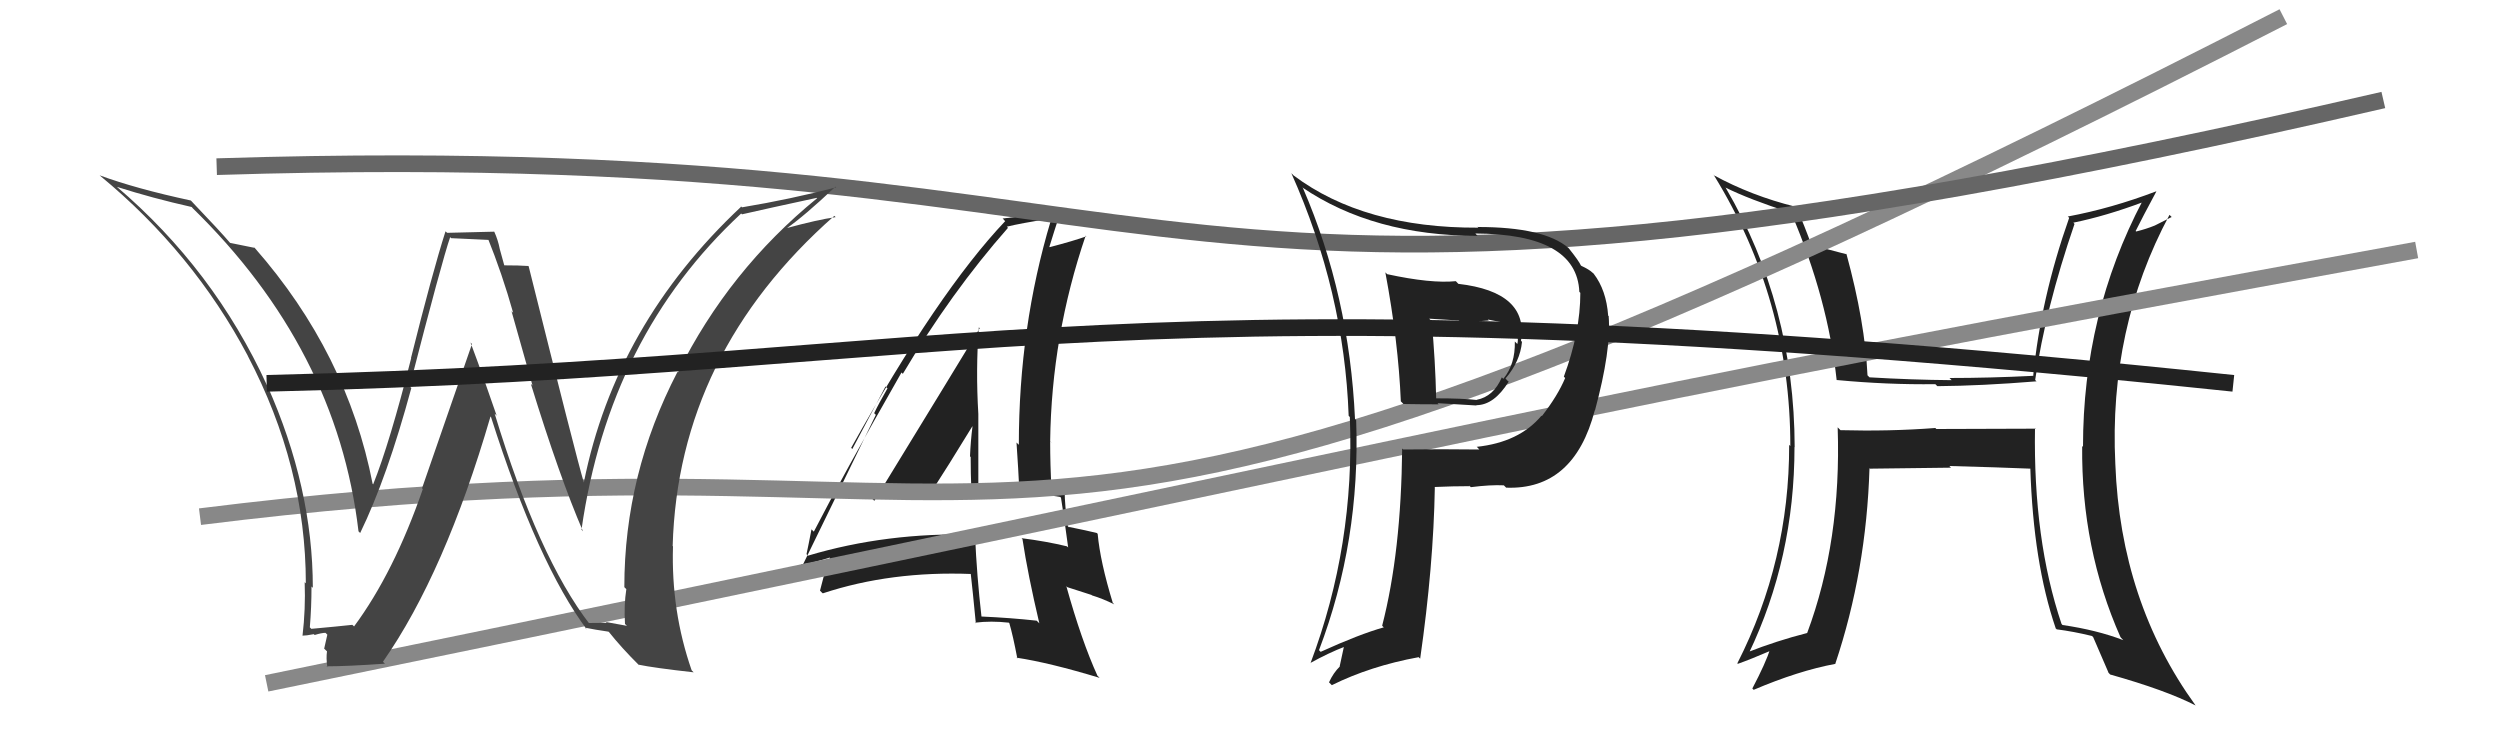 <svg xmlns="http://www.w3.org/2000/svg" width="150" height="44" viewBox="0,0,150,44"><path fill="#222" d="M122.19 25.78L122.14 25.72L116.18 25.74L116.12 25.68Q113.36 25.89 110.43 25.81L110.26 25.64L110.26 25.64Q110.49 32.46 108.43 37.98L108.34 37.89L108.43 37.98Q106.59 38.45 104.84 39.14L104.89 39.19L104.92 39.22Q107.67 33.48 107.67 26.82L107.69 26.84L107.68 26.83Q107.66 18.32 103.55 11.28L103.42 11.15L103.52 11.25Q104.95 11.96 107.43 12.76L107.48 12.81L107.50 12.84Q109.67 17.93 110.20 22.81L110.12 22.72L110.19 22.80Q113.26 23.09 116.12 23.05L116.23 23.16L116.24 23.17Q118.88 23.15 122.20 22.88L122.20 22.89L122.11 22.80Q122.72 18.54 124.47 13.44L124.44 13.40L124.40 13.36Q126.36 12.96 128.60 12.12L128.52 12.04L128.55 12.06Q124.98 18.85 124.98 26.81L124.89 26.72L124.93 26.76Q124.87 32.91 127.23 38.23L127.34 38.35L127.40 38.41Q125.81 37.80 123.75 37.50L123.73 37.48L123.69 37.43Q121.99 32.38 122.10 25.68ZM123.32 37.68L123.46 37.81L123.40 37.76Q124.42 37.89 125.52 38.16L125.59 38.23L125.60 38.25Q125.87 38.89 126.52 40.38L126.44 40.29L126.61 40.47Q129.95 41.41 131.74 42.33L131.67 42.26L131.73 42.32Q127.23 36.10 126.92 27.84L126.99 27.90L126.92 27.84Q126.52 19.70 130.17 12.89L130.30 13.02L129.29 13.53L129.29 13.53Q128.78 13.74 128.17 13.89L127.99 13.72L128.14 13.86Q128.54 13.05 129.38 11.49L129.35 11.46L129.37 11.48Q126.69 12.50 124.07 12.99L124.01 12.93L124.15 13.07Q122.45 17.88 121.99 22.57L121.94 22.52L121.98 22.55Q119.40 22.68 116.96 22.68L116.98 22.69L117.10 22.81Q114.68 22.79 112.17 22.64L112.05 22.52L112.05 22.52Q111.90 19.32 110.79 15.25L110.70 15.16L110.81 15.26Q110.03 15.06 108.59 14.68L108.65 14.74L108.73 14.82Q108.26 13.51 107.80 12.48L107.76 12.45L107.72 12.40Q105.09 11.75 102.80 10.50L102.78 10.47L102.85 10.54Q107.42 17.97 107.42 26.76L107.35 26.69L107.35 26.69Q107.36 33.67 104.24 39.80L104.28 39.84L104.27 39.83Q105.01 39.57 106.34 39.00L106.20 38.87L106.23 38.89Q105.94 39.79 105.14 41.31L105.12 41.29L105.22 41.39Q107.89 40.25 110.13 39.83L110.26 39.95L110.12 39.82Q111.98 34.26 112.17 28.09L112.34 28.25L112.20 28.12Q113.86 28.10 117.06 28.06L117.00 28.00L116.96 27.96Q119.93 28.04 121.84 28.12L121.87 28.15L121.82 28.11Q122.00 33.77 123.34 37.69Z"/><path fill="#222" d="M52.39 29.98L52.36 29.95L52.34 29.93Q55.38 29.51 58.58 29.62L58.66 29.71L58.70 29.75Q58.70 27.23 58.70 24.83L58.55 24.68L58.70 24.83Q58.54 22.19 58.73 19.64L58.78 19.69L58.78 19.70Q57.68 21.52 52.46 30.05ZM62.27 37.31L62.27 37.31L62.20 37.24Q60.66 37.07 58.87 36.99L58.71 36.84L58.89 37.01Q58.61 34.57 58.50 32.09L58.44 32.03L58.49 32.08Q53.20 31.93 48.48 33.34L48.45 33.31L48.39 33.25Q48.50 32.75 48.69 31.76L48.83 31.90L48.83 31.90Q50.51 28.63 54.09 22.35L54.09 22.35L54.17 22.43Q57.06 17.55 60.48 13.67L60.51 13.70L60.41 13.60Q61.27 13.39 62.95 13.13L62.90 13.08L63.05 13.23Q61.13 19.64 61.13 26.69L60.99 26.55L60.99 26.55Q61.10 28.14 61.17 29.62L61.07 29.53L62.46 29.74L62.37 29.64Q63.01 29.71 63.62 29.82L63.66 29.87L63.66 29.87Q63.83 30.91 64.09 32.85L64.15 32.91L64.02 32.78Q62.78 32.48 61.29 32.29L61.35 32.35L61.35 32.36Q61.67 34.47 62.36 37.40ZM63.99 29.55L63.98 29.54L64.01 29.57Q63.70 29.37 63.51 29.37L63.51 29.37L63.26 29.51L63.09 29.33Q63.01 27.88 63.01 26.48L63.14 26.60L63.01 26.47Q63.09 20.16 65.14 14.14L65.03 14.03L65.18 14.18Q64.43 14.45 62.98 14.83L62.82 14.67L62.96 14.82Q63.19 14.06 63.65 12.65L63.69 12.69L63.59 12.59Q62.21 12.89 60.16 13.11L60.30 13.26L60.31 13.27Q56.29 17.51 51.07 26.87L51.14 26.94L53.13 23.19L53.25 23.30Q52.72 24.22 52.45 24.79L52.55 24.89L48.14 33.95L48.06 33.87Q48.78 33.79 49.92 33.41L49.78 33.27L49.79 33.66L49.72 33.59Q49.51 34.18 49.20 35.44L49.33 35.57L49.37 35.60Q53.46 34.25 58.30 34.44L58.32 34.46L58.24 34.38Q58.36 35.42 58.55 37.40L58.52 37.37L58.51 37.36Q59.46 37.24 60.53 37.36L60.61 37.44L60.56 37.39Q60.78 38.14 61.04 39.51L61.06 39.53L60.99 39.46Q62.97 39.76 65.97 40.67L65.95 40.64L65.85 40.55Q64.89 38.44 63.98 35.17L64.04 35.23L65.50 35.70L65.51 35.72Q66.17 35.92 66.85 36.26L66.84 36.24L66.77 36.18Q66.01 33.70 65.86 32.03L65.89 32.06L65.81 31.98Q65.25 31.84 64.11 31.61L64.19 31.69L64.07 31.58Q63.88 30.32 63.88 29.44ZM55.94 29.34L56.02 29.42L55.97 29.37Q56.78 28.13 58.34 25.58L58.33 25.57L58.35 25.59Q58.24 26.43 58.20 27.38L58.27 27.45L58.24 27.42Q58.24 28.41 58.28 29.36L58.27 29.35L58.25 29.33Q57.62 29.24 57.05 29.24L57.03 29.21L57.19 29.38Q56.63 29.42 56.02 29.42Z"/><path d="M12 31 C68 24,55 43,137 1" stroke="#888" fill="none"/><path d="M13 10 C76 8,65 24,143 6" stroke="#666" fill="none"/><path d="M16 41 C94 25,90 25,145 15" stroke="#888" fill="none"/><path fill="#444" d="M35.41 37.48L35.29 37.35L35.39 37.46Q32.31 33.47 29.68 24.82L29.63 24.77L29.80 24.94Q29.03 22.68 28.23 20.55L28.32 20.64L25.32 29.30L25.37 29.34Q23.64 34.35 21.24 37.59L21.23 37.57L21.14 37.49Q20.32 37.58 18.68 37.73L18.61 37.66L18.59 37.64Q18.69 36.44 18.69 35.19L18.88 35.38L18.77 35.27Q18.77 29.25 16.03 23.12L15.97 23.06L16.02 23.12Q12.84 16.17 6.98 11.18L6.98 11.18L7.01 11.21Q9.14 11.89 11.50 12.42L11.57 12.49L11.51 12.44Q20.22 20.92 21.51 31.88L21.55 31.92L21.61 31.98Q23.23 28.65 24.68 23.28L24.71 23.31L24.58 23.18Q26.52 15.64 27.01 14.23L27.07 14.29L29.43 14.40L29.24 14.22Q30.14 16.45 30.79 18.77L30.69 18.67L31.95 23.13L31.85 23.03Q33.58 28.64 34.98 31.88L34.87 31.76L34.89 31.78Q36.55 20.16 44.47 12.81L44.45 12.79L44.52 12.86Q46.04 12.51 49.01 11.87L49.02 11.88L49.03 11.89Q43.73 16.21 40.68 22.34L40.61 22.27L40.65 22.31Q37.46 28.45 37.46 35.23L37.49 35.26L37.58 35.35Q37.43 36.30 37.50 37.44L37.62 37.55L36.35 37.32L36.40 37.37Q35.88 37.38 35.31 37.38ZM41.54 40.26L41.52 40.24L41.50 40.22Q40.26 36.66 40.38 32.78L40.48 32.88L40.36 32.76Q40.69 21.21 50.06 12.95L50.13 13.02L50.13 13.03Q49.09 13.17 47.15 13.70L47.16 13.72L47.17 13.72Q48.23 12.99 50.13 11.20L50.01 11.08L50.17 11.24Q47.45 11.95 44.52 12.44L44.40 12.32L44.47 12.40Q36.93 19.47 35.03 28.95L35.13 29.06L35.03 28.95Q34.58 27.44 31.72 15.98L31.69 15.94L31.71 15.96Q31.17 15.92 30.22 15.92L30.27 15.97L29.98 14.92L29.98 14.91Q29.88 14.40 29.66 13.91L29.65 13.90L26.83 13.97L26.73 13.88Q25.94 16.36 24.66 21.48L24.56 21.38L24.67 21.49Q23.38 26.59 22.39 29.06L22.35 29.02L22.36 29.04Q20.83 21.19 15.28 14.87L15.19 14.78L15.27 14.87Q14.74 14.76 13.79 14.57L13.81 14.59L13.82 14.59Q13.17 13.83 11.61 12.20L11.50 12.08L11.45 12.03Q8.15 11.32 5.98 10.52L5.89 10.43L6.00 10.54Q11.59 15.15 14.87 21.35L14.98 21.47L14.86 21.34Q18.35 27.99 18.35 35.00L18.35 35.00L18.28 34.93Q18.34 36.55 18.15 38.15L18.20 38.20L18.14 38.14Q18.37 38.14 18.83 38.05L18.83 38.05L18.88 38.10Q19.30 37.97 19.53 37.97L19.64 38.08L19.45 38.92L19.62 39.08Q19.56 39.49 19.64 40.02L19.69 40.07L19.59 39.98Q20.81 39.98 23.10 39.82L23.03 39.76L22.98 39.70Q26.69 34.39 29.43 24.99L29.41 24.97L29.46 25.02Q32.27 33.85 35.24 37.81L35.19 37.75L35.10 37.66Q35.68 37.78 36.51 37.90L36.59 37.97L36.52 37.90Q37.29 38.87 38.36 39.93L38.31 39.89L38.31 39.88Q39.22 40.07 41.62 40.34Z"/><path d="M16 23 C59 22,67 16,134 23" stroke="#222" fill="none"/><path fill="#222" d="M83.12 16.34L83.06 16.28L83.12 16.34Q83.90 20.50 84.05 24.08L84.19 24.22L84.20 24.24Q85.25 24.26 86.32 24.26L86.25 24.19L88.60 24.33L88.58 24.31Q89.64 24.31 90.52 22.90L90.44 22.83L90.33 22.71Q91.21 21.69 91.32 20.51L91.18 20.37L91.26 20.45Q91.73 17.52 87.50 17.03L87.35 16.87L87.35 16.87Q85.86 17.02 83.23 16.45ZM84.20 26.98L84.23 27.00L84.13 26.91Q84.07 33.13 82.93 37.54L82.97 37.59L83.03 37.64Q81.57 38.05 79.24 39.11L79.12 38.99L79.14 39.01Q81.63 32.48 81.37 25.21L81.25 25.09L81.30 25.14Q80.96 17.72 78.18 11.29L78.28 11.39L78.13 11.24Q82.41 14.15 88.65 14.15L88.68 14.18L88.52 14.01Q94.61 14.04 94.76 17.51L94.73 17.48L94.82 17.57Q94.82 19.93 93.83 22.60L93.86 22.63L93.91 22.68Q93.46 23.75 92.51 24.97L92.53 24.99L92.49 24.94Q91.15 26.54 88.60 26.81L88.62 26.82L88.76 26.97Q86.45 26.94 84.20 26.97ZM90.26 29.15L90.25 29.14L90.37 29.26Q94.44 29.41 95.69 24.61L95.69 24.61L95.70 24.62Q96.68 20.99 96.52 18.97L96.55 18.99L96.49 18.94Q96.38 17.41 95.62 16.42L95.60 16.40L95.55 16.36Q95.37 16.18 94.88 15.95L94.73 15.81L94.86 15.94Q94.73 15.65 94.12 14.89L94.10 14.87L94.10 14.87Q92.63 13.62 88.67 13.62L88.61 13.57L88.70 13.66Q81.84 13.69 77.62 10.53L77.62 10.53L77.48 10.39Q80.65 17.49 80.92 24.95L80.88 24.91L80.99 25.02Q81.30 32.71 78.63 39.79L78.63 39.79L78.62 39.78Q79.72 39.17 80.71 38.79L80.65 38.73L80.38 39.98L80.39 39.99Q80.00 40.37 79.74 40.94L79.85 41.05L79.91 41.11Q82.23 39.96 85.12 39.43L85.11 39.42L85.21 39.52Q86.01 33.96 86.09 29.24L86.08 29.23L86.07 29.22Q87.19 29.17 88.18 29.17L88.12 29.10L88.25 29.23Q89.43 29.08 90.23 29.12ZM89.40 19.31L89.44 19.35L89.27 19.17Q89.87 19.28 90.86 19.51L90.79 19.44L90.76 19.41Q91.01 19.78 91.05 20.08L91.02 20.05L91.03 20.06Q91.11 20.37 91.04 20.64L90.94 20.54L90.89 20.49Q90.92 21.86 90.20 22.73L90.08 22.61L90.11 22.64Q89.62 23.79 88.60 23.99L88.55 23.94L88.61 24.00Q87.78 23.90 86.15 23.90L86.17 23.92L86.17 23.91Q86.12 21.63 85.90 19.27L85.75 19.12L87.53 19.23L87.66 19.35Q88.44 19.30 89.32 19.23Z"/></svg>